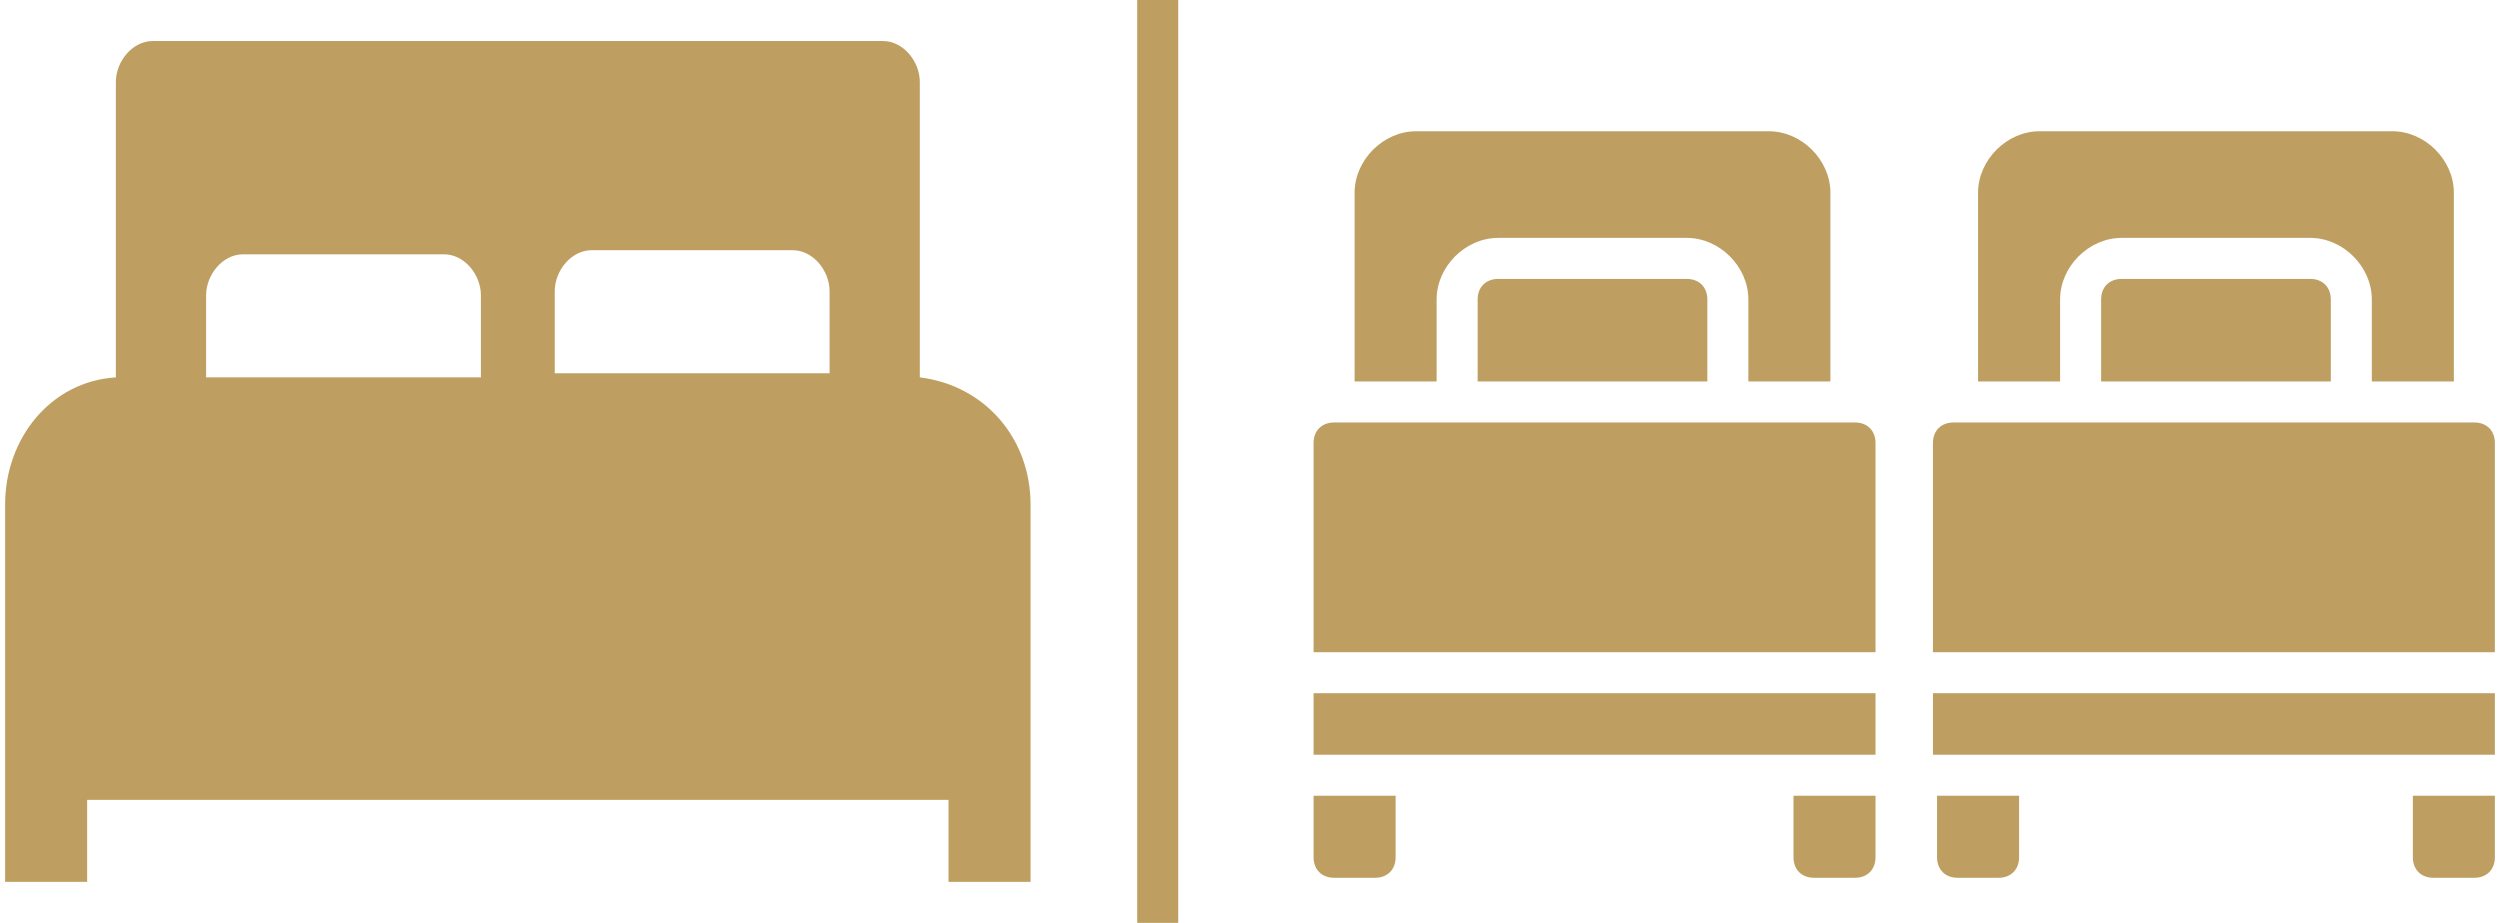 <?xml version="1.0" encoding="UTF-8"?>
<svg xmlns="http://www.w3.org/2000/svg" width="21.4mm" height="7.9mm" version="1.1" viewBox="0 0 60.7 22.5">
  <defs>
    <style>
      .cls-1 {
        fill: none;
        stroke: #be9f61;
        stroke-miterlimit: 10;
      }

      .cls-2 {
        fill: #be9f61;
      }
    </style>
  </defs>
  <!-- Generator: Adobe Illustrator 28.7.7, SVG Export Plug-In . SVG Version: 1.2.0 Build 194)  -->
  <g>
    <g id="Layer_1">
      <g>
        <path id="bed-sharp" class="cls-2" d="M22.3,9.2V2c0-.5-.4-1-.9-1H3.6c-.5,0-.9.5-.9,1v7.2C1.1,9.3,0,10.7,0,12.3v9.2h2v-2h21v2h2v-9.2c0-1.6-1.1-2.9-2.7-3.1ZM11.6,9.2h-6.7v-2c0-.5.4-1,.9-1h4.9c.5,0,.9.5.9,1v2ZM13.4,7.1c0-.5.4-1,.9-1h4.9c.5,0,.9.5.9,1v2h-6.7v-2Z"/>
        <g id="two_separate_beds">
          <g>
            <path class="cls-2" d="M45.6,19.4v1.5c0,.3-.2.5-.5.5h-1c-.3,0-.5-.2-.5-.5v-1.5h2Z"/>
            <path class="cls-2" d="M31.9,16.9h13.7v1.5h-13.7v-1.5Z"/>
            <path class="cls-2" d="M33.9,19.4v1.5c0,.3-.2.5-.5.5h-1c-.3,0-.5-.2-.5-.5v-1.5h2Z"/>
            <path class="cls-2" d="M45.6,10.8v5.1h-13.7v-5.1c0-.3.2-.5.5-.5h12.7c.3,0,.5.2.5.5Z"/>
            <path class="cls-2" d="M41.5,7.3v2h-5.6v-2c0-.3.2-.5.5-.5h4.6c.3,0,.5.2.5.5Z"/>
            <path class="cls-2" d="M44.5,4.7v4.6h-2v-2c0-.8-.7-1.5-1.5-1.5h-4.6c-.8,0-1.5.7-1.5,1.5v2h-2v-4.6c0-.8.7-1.5,1.5-1.5h8.6c.8,0,1.5.7,1.5,1.5Z"/>
          </g>
          <g>
            <path class="cls-2" d="M56.7,7.3v2h-5.6v-2c0-.3.2-.5.5-.5h4.6c.3,0,.5.2.5.5Z"/>
            <path class="cls-2" d="M59.7,4.7v4.6h-2v-2c0-.8-.7-1.5-1.5-1.5h-4.6c-.8,0-1.5.7-1.5,1.5v2h-2v-4.6c0-.8.7-1.5,1.5-1.5h8.6c.8,0,1.5.7,1.5,1.5Z"/>
            <path class="cls-2" d="M60.7,10.8v5.1h-13.7v-5.1c0-.3.2-.5.5-.5h12.7c.3,0,.5.2.5.5Z"/>
            <path class="cls-2" d="M60.7,19.4v1.5c0,.3-.2.5-.5.5h-1c-.3,0-.5-.2-.5-.5v-1.5h2Z"/>
            <path class="cls-2" d="M47,16.9h13.7v1.5h-13.7v-1.5Z"/>
            <path class="cls-2" d="M49.1,19.4v1.5c0,.3-.2.5-.5.5h-1c-.3,0-.5-.2-.5-.5v-1.5h2Z"/>
          </g>
        </g>
        <line class="cls-1" x1="28.1" y1="0" x2="28.1" y2="22.5"/>
      </g>
    </g>
  </g>
</svg>